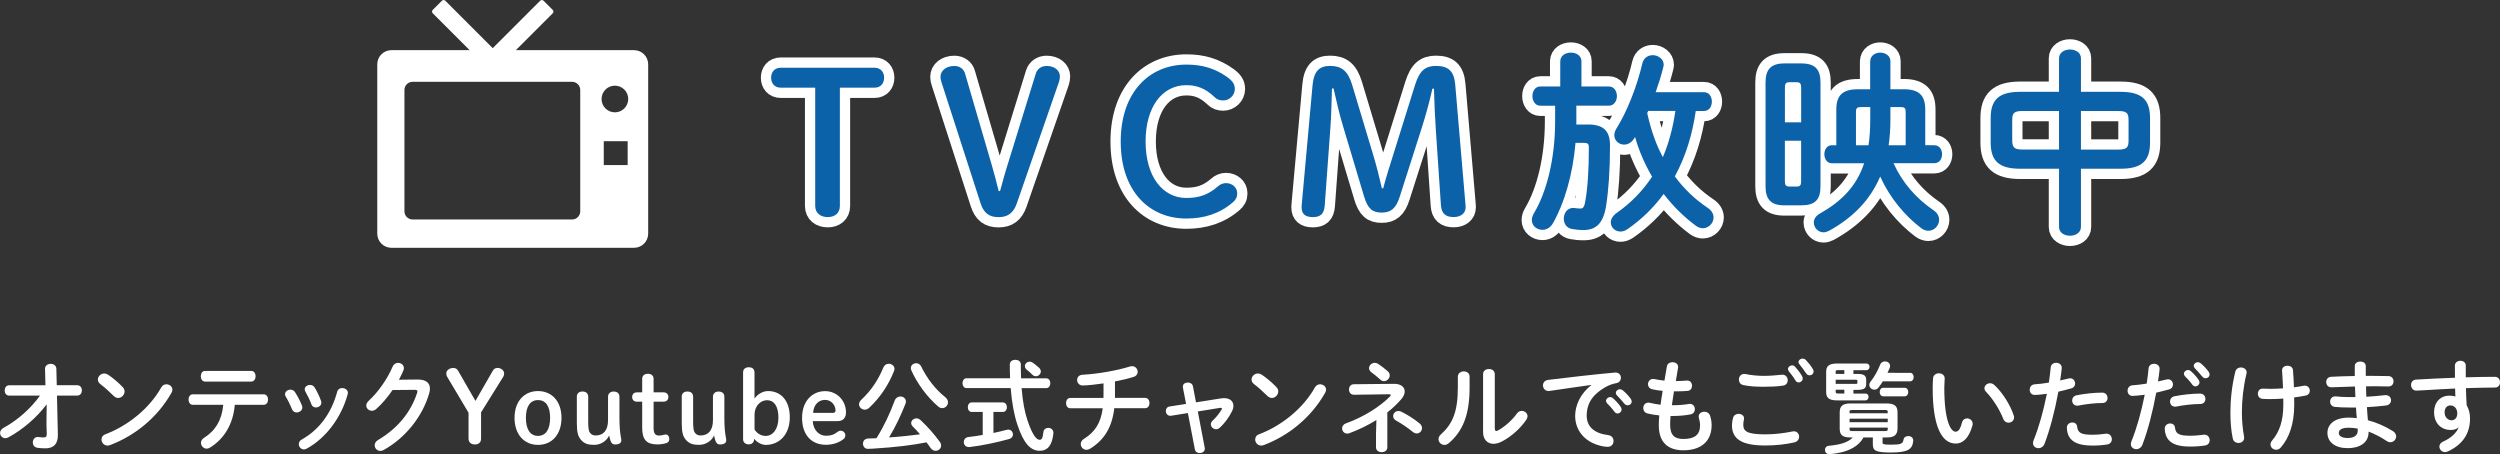 <?xml version="1.0" encoding="utf-8"?>
<!-- Generator: Adobe Illustrator 24.3.0, SVG Export Plug-In . SVG Version: 6.00 Build 0)  -->
<svg version="1.1" id="レイヤー_1" xmlns="http://www.w3.org/2000/svg" xmlns:xlink="http://www.w3.org/1999/xlink" x="0px"
	 y="0px" viewBox="0 0 609.05 110.65" style="enable-background:new 0 0 609.05 110.65;" xml:space="preserve">
<rect x="0" y="0" width="609.05" height="110.65" fill="#333333" stroke="none"/>
<style type="text/css">
	.st0{fill:#FFFFFF;}
	.st1{fill:none;stroke:#FFFFFF;stroke-width:5;stroke-linecap:round;stroke-linejoin:round;}
	.st2{fill:#0C62A9;}
</style>
<g>
	<g>
		<path class="st0" d="M2.25,96.38c-0.75,0-1.11-0.63-1.11-1.26c0-0.63,0.36-1.26,1.11-1.26h8.82l-0.1-3.99
			c-0.02-0.8,0.68-1.23,1.38-1.23c0.68,0,1.35,0.39,1.38,1.18l0.1,4.03h4.98c0.77,0,1.14,0.63,1.14,1.26c0,0.63-0.36,1.26-1.14,1.26
			h-4.93l0.22,9.57v0.12c0,2.42-1.38,3.16-3.02,3.16c-0.82,0-1.47-0.05-1.93-0.12c-0.8-0.12-1.16-0.7-1.16-1.3
			c0-0.68,0.43-1.35,1.23-1.35c0.05,0,0.12,0.02,0.19,0.02c0.36,0.05,0.77,0.1,1.18,0.1c0.56,0,0.8-0.17,0.8-0.82v-0.1l-0.07-2.2
			l0.05-4.95c-2.39,3.19-5.77,6.11-9.3,8.04c-0.27,0.15-0.53,0.22-0.77,0.22c-0.72,0-1.28-0.6-1.28-1.28c0-0.46,0.27-0.94,0.89-1.28
			c3.33-1.79,6.62-4.71,8.84-7.83H2.25z"/>
		<path class="st0" d="M29.91,94.32c0.31,0.31,0.44,0.68,0.44,1.04c0,0.82-0.72,1.59-1.55,1.59c-0.36,0-0.75-0.15-1.09-0.48
			c-1.09-1.09-2.22-2.1-3.29-2.92c-0.41-0.31-0.58-0.7-0.58-1.09c0-0.75,0.7-1.47,1.55-1.47c0.31,0,0.63,0.1,0.97,0.31
			C27.47,92.05,28.77,93.12,29.91,94.32z M40.53,93.62c0.75,0,1.47,0.53,1.47,1.33c0,0.24-0.1,0.51-0.24,0.77
			c-3.45,6.06-8.94,10.44-14.93,12.71c-0.24,0.1-0.46,0.12-0.65,0.12c-0.87,0-1.45-0.75-1.45-1.47c0-0.53,0.27-1.04,0.94-1.28
			c5.48-2.08,10.72-6.26,13.62-11.43C39.59,93.84,40.08,93.62,40.53,93.62z"/>
		<path class="st0" d="M57.2,98.62c-0.39,4.73-2.63,8.36-6.11,10.46c-0.27,0.15-0.51,0.22-0.75,0.22c-0.77,0-1.38-0.7-1.38-1.43
			c0-0.41,0.19-0.85,0.72-1.18c2.8-1.79,4.35-4.28,4.71-8.07h-7.42c-0.7,0-1.04-0.65-1.04-1.28c0-0.65,0.34-1.28,1.04-1.28h17.27
			c0.7,0,1.06,0.63,1.06,1.28c0,0.63-0.36,1.28-1.06,1.28H57.2z M61.21,90.36c0.7,0,1.06,0.65,1.06,1.3c0,0.65-0.36,1.3-1.06,1.3
			H49.96c-0.7,0-1.04-0.65-1.04-1.3c0-0.65,0.34-1.3,1.04-1.3H61.21z"/>
		<path class="st0" d="M73.58,98.86c0.05,0.15,0.07,0.29,0.07,0.44c0,0.7-0.7,1.18-1.38,1.18c-0.46,0-0.89-0.22-1.11-0.75
			c-0.43-1.06-0.99-2.2-1.55-3.12c-0.12-0.19-0.17-0.39-0.17-0.58c0-0.63,0.65-1.11,1.33-1.11c0.41,0,0.85,0.19,1.11,0.63
			C72.52,96.55,73.17,97.75,73.58,98.86z M83.36,94.54c0.68,0,1.4,0.44,1.4,1.16c0,0.1-0.02,0.19-0.05,0.31
			c-1.52,5.7-5.36,10.77-10,13.29c-0.24,0.12-0.46,0.19-0.68,0.19c-0.7,0-1.23-0.63-1.23-1.28c0-0.44,0.22-0.87,0.75-1.16
			c4.32-2.44,7.2-6.43,8.62-11.67C82.35,94.78,82.83,94.54,83.36,94.54z M78.22,97.7c0.05,0.15,0.07,0.29,0.07,0.41
			c0,0.7-0.68,1.16-1.33,1.16c-0.46,0-0.92-0.24-1.11-0.8c-0.41-1.09-0.92-2.15-1.45-3.07c-0.12-0.19-0.17-0.39-0.17-0.56
			c0-0.63,0.63-1.06,1.3-1.06c0.43,0,0.87,0.17,1.13,0.63C77.28,95.43,77.85,96.59,78.22,97.7z"/>
		<path class="st0" d="M101.72,92.46c2-0.02,3.02,0.77,3.02,2.22c0,0.39-0.07,0.82-0.22,1.28c-1.67,5.63-5.8,10.75-11.06,13.67
			c-0.29,0.17-0.56,0.22-0.8,0.22c-0.8,0-1.38-0.65-1.38-1.38c0-0.46,0.27-0.97,0.85-1.3c4.81-2.83,8.02-6.88,9.49-11.47
			c0.05-0.12,0.07-0.24,0.07-0.34c0-0.27-0.19-0.39-0.65-0.39l-5.41,0.05c-1.18,1.74-2.56,3.36-3.94,4.59
			c-0.36,0.34-0.75,0.46-1.11,0.46c-0.72,0-1.35-0.56-1.35-1.28c0-0.36,0.19-0.77,0.6-1.16c2.29-2.08,4.57-5.34,5.82-8.31
			c0.27-0.63,0.8-0.92,1.33-0.92c0.72,0,1.42,0.51,1.42,1.28c0,0.17-0.05,0.36-0.12,0.56c-0.31,0.75-0.68,1.5-1.09,2.27
			L101.72,92.46z"/>
		<path class="st0" d="M108.92,91.76c-0.15-0.24-0.19-0.53-0.19-0.85c0-0.65,0.75-1.28,1.74-1.28c0.48,0,0.89,0.27,1.11,0.65
			l4.25,7.39l4.28-7.44c0.19-0.34,0.58-0.6,1.09-0.6c0.89,0,1.62,0.63,1.62,1.35c0,0.31-0.07,0.56-0.19,0.77l-5.43,8.7v6.45
			c0,0.89-0.63,1.38-1.5,1.38c-0.87,0-1.55-0.48-1.55-1.38v-6.35L108.92,91.76z"/>
		<path class="st0" d="M125.35,101.79c0-4.08,2.42-6.52,5.72-6.52c3.31,0,5.72,2.44,5.72,6.52c0,4.11-2.37,6.59-5.72,6.59
			C127.74,108.38,125.35,105.89,125.35,101.79z M134.02,101.79c0-2.8-1.04-4.32-2.95-4.32c-1.88,0-2.95,1.52-2.95,4.32
			c0,2.83,1.06,4.4,2.95,4.4C132.98,106.18,134.02,104.61,134.02,101.79z"/>
		<path class="st0" d="M140.52,96.64c0-0.77,0.53-1.26,1.38-1.26c0.87,0,1.4,0.46,1.4,1.26v6.14c0,1.81,0.19,2.37,0.46,2.68
			c0.31,0.39,0.72,0.63,1.35,0.63c1.81,0,3.02-1.16,3.02-3.72v-5.72c0-0.77,0.53-1.26,1.38-1.26c0.87,0,1.4,0.46,1.4,1.26v5.24
			c0,2.17,0.17,3.62,0.34,4.54c0.05,0.19,0.12,0.48,0.12,0.87c0,0.63-0.6,0.99-1.5,0.99c-0.58,0-0.89-0.27-1.11-0.85
			c-0.12-0.36-0.27-0.85-0.36-1.35c-0.58,1.3-2,2.29-3.67,2.29c-1.47,0-2.34-0.31-3.09-1.11c-0.8-0.87-1.11-1.86-1.11-4.11V96.64z"
			/>
		<path class="st0" d="M159.24,104.47c0,1.18,0.51,1.64,1.3,1.64c0.27,0,0.46-0.02,0.89-0.12c0.29-0.07,0.53-0.14,0.77-0.14
			c0.46,0,0.85,0.41,0.85,1.14c0,0.46-0.24,0.77-0.63,0.92c-0.68,0.24-1.5,0.36-2.27,0.36c-2.54,0-3.7-1.09-3.7-4.01v-6.4h-1.23
			c-0.8,0-1.21-0.46-1.21-1.14c0-0.68,0.41-1.14,1.21-1.14h1.23v-3.26c0-0.8,0.53-1.26,1.4-1.26c0.85,0,1.38,0.48,1.38,1.26v3.26
			h2.39c0.77,0,1.21,0.46,1.21,1.14c0,0.68-0.43,1.14-1.21,1.14h-2.39V104.47z"/>
		<path class="st0" d="M166.08,96.64c0-0.77,0.53-1.26,1.38-1.26c0.87,0,1.4,0.46,1.4,1.26v6.14c0,1.81,0.19,2.37,0.46,2.68
			c0.31,0.39,0.72,0.63,1.35,0.63c1.81,0,3.02-1.16,3.02-3.72v-5.72c0-0.77,0.53-1.26,1.38-1.26c0.87,0,1.4,0.46,1.4,1.26v5.24
			c0,2.17,0.17,3.62,0.34,4.54c0.05,0.19,0.12,0.48,0.12,0.87c0,0.63-0.6,0.99-1.5,0.99c-0.58,0-0.89-0.27-1.11-0.85
			c-0.12-0.36-0.27-0.85-0.36-1.35c-0.58,1.3-2,2.29-3.67,2.29c-1.47,0-2.34-0.31-3.09-1.11c-0.8-0.87-1.11-1.86-1.11-4.11V96.64z"
			/>
		<path class="st0" d="M183.71,107.03c0,0.72-0.53,1.23-1.3,1.23c-0.8,0-1.38-0.51-1.38-1.23v-16.3c0-0.8,0.53-1.26,1.4-1.26
			s1.38,0.48,1.38,1.26v6.38c0.75-1.09,2.03-1.84,3.31-1.84c3.12,0,5.29,2.32,5.29,6.38c0,4.2-2.54,6.74-5.87,6.74
			c-0.97,0-2.17-0.63-2.83-1.52V107.03z M183.81,104.61c0.56,0.94,1.59,1.59,2.71,1.59c1.76,0,3.12-1.64,3.12-4.47
			c0-2.8-1.11-4.23-2.75-4.23c-1.67,0-3.07,1.47-3.07,3.53V104.61z"/>
		<path class="st0" d="M198.01,102.58c0.1,2.27,1.62,3.58,3.19,3.58c1.11,0,1.93-0.22,2.83-0.94c0.22-0.17,0.46-0.29,0.75-0.29
			c0.68,0,1.16,0.51,1.16,1.11c0,0.39-0.12,0.65-0.34,0.85c-1.14,0.94-2.71,1.47-4.4,1.47c-3.5,0-5.8-2.39-5.8-6.57
			c0-4.01,2.42-6.5,5.63-6.5c2.83,0,5.07,2.27,5.07,5.17c0,1.4-0.75,2.13-2.05,2.13H198.01z M202.99,100.58
			c0.39,0,0.56-0.27,0.56-0.6c0-1.16-0.94-2.56-2.56-2.56c-1.69,0-2.8,1.35-2.9,3.16H202.99z"/>
		<path class="st0" d="M216.51,88.62c0.7,0,1.4,0.48,1.4,1.23c0,0.17-0.02,0.34-0.1,0.53c-1.35,3.41-3.36,6.45-6.09,8.99
			c-0.34,0.31-0.7,0.43-1.04,0.43c-0.75,0-1.4-0.6-1.4-1.3c0-0.36,0.17-0.75,0.53-1.09c2.49-2.34,4.11-4.81,5.43-7.95
			C215.5,88.89,216.01,88.62,216.51,88.62z M212.65,109.3c-0.29,0.02-1.11,0.05-1.23,0.05c-0.75,0-1.18-0.63-1.18-1.26
			s0.41-1.23,1.26-1.26l2.03-0.07c1.86-3,3.29-6.06,4.44-9.18c0.27-0.68,0.82-0.99,1.38-0.99c0.7,0,1.35,0.46,1.35,1.23
			c0,0.17-0.02,0.34-0.1,0.53c-1.09,2.75-2.42,5.63-4.01,8.21c2.51-0.15,5.05-0.44,7.54-0.75c-0.58-0.7-1.18-1.35-1.76-1.91
			c-0.27-0.27-0.39-0.56-0.39-0.82c0-0.63,0.6-1.16,1.28-1.16c0.34,0,0.68,0.12,0.99,0.41c1.71,1.57,3.38,3.5,4.69,5.29
			c0.24,0.31,0.34,0.65,0.34,0.94c0,0.72-0.65,1.26-1.35,1.26c-0.41,0-0.87-0.19-1.21-0.68c-0.29-0.44-0.63-0.89-1.01-1.38
			C222.29,108.45,218.37,108.94,212.65,109.3z M230.23,96.71c0.51,0.41,0.72,0.87,0.72,1.3c0,0.77-0.65,1.42-1.4,1.42
			c-0.34,0-0.68-0.12-1.01-0.41c-2.68-2.32-5.05-5.51-6.52-8.79c-0.1-0.19-0.12-0.39-0.12-0.58c0-0.7,0.63-1.16,1.3-1.16
			c0.46,0,0.94,0.22,1.21,0.77C225.77,92.1,227.87,94.85,230.23,96.71z"/>
		<path class="st0" d="M246.08,92.17c-0.05-1.06-0.07-2.2-0.07-3.38c0-0.77,0.68-1.14,1.33-1.14c0.68,0,1.35,0.36,1.35,1.11
			c0,1.21,0.02,2.34,0.07,3.41h6.13c0.65,0,0.99,0.6,0.99,1.18c0,0.6-0.34,1.21-0.99,1.21h-6.01c0.27,3.33,0.77,5.92,1.47,7.97
			c1.28,3.72,2.22,4.61,2.92,4.61c0.46,0,0.75-0.24,0.92-1.86c0.07-0.7,0.63-1.04,1.18-1.04c0.63,0,1.26,0.43,1.26,1.18v0.12
			c-0.29,2.95-1.42,4.28-3.31,4.28c-2.2,0-3.89-1.64-5.46-6.33c-0.77-2.29-1.35-5.24-1.64-8.94h-10.77c-0.63,0-0.97-0.6-0.97-1.21
			c0-0.58,0.34-1.18,0.97-1.18H246.08z M239.41,100.36h-2.66c-0.65,0-0.97-0.58-0.97-1.16c0-0.58,0.31-1.16,0.97-1.16h7.56
			c0.65,0,0.99,0.58,0.99,1.16c0,0.58-0.34,1.16-0.99,1.16h-2.29v5.12c1.14-0.24,2.25-0.51,3.24-0.77c0.12-0.02,0.24-0.05,0.36-0.05
			c0.7,0,1.16,0.58,1.16,1.18c0,0.46-0.27,0.92-0.92,1.11c-2.83,0.8-6.67,1.62-9.66,1.96h-0.17c-0.82,0-1.23-0.6-1.23-1.23
			c0-0.56,0.36-1.11,1.11-1.21c1.09-0.12,2.29-0.29,3.5-0.51V100.36z M253.11,89.56c0.31,0.31,0.46,0.63,0.46,0.94
			c0,0.63-0.58,1.16-1.21,1.16c-0.29,0-0.58-0.1-0.84-0.36c-0.48-0.48-0.85-0.82-1.38-1.23c-0.31-0.27-0.46-0.58-0.46-0.87
			c0-0.58,0.53-1.09,1.16-1.09c0.24,0,0.51,0.07,0.75,0.24C252.12,88.74,252.6,89.11,253.11,89.56z"/>
		<path class="st0" d="M271.64,96.93h7.34c0.7,0,1.06,0.63,1.06,1.26s-0.36,1.26-1.06,1.26h-7.51c-0.58,4.83-2.58,7.8-5.89,9.86
			c-0.31,0.19-0.63,0.27-0.89,0.27c-0.82,0-1.4-0.68-1.4-1.4c0-0.44,0.22-0.92,0.77-1.26c2.71-1.67,4.11-3.89,4.59-7.46h-7.9
			c-0.7,0-1.04-0.63-1.04-1.26s0.34-1.26,1.04-1.26h8.07c0.02-0.24,0.02-0.48,0.02-0.75V93.4c-1.69,0.24-3.77,0.51-5.1,0.51
			c-0.85,0-1.33-0.68-1.33-1.33c0-0.63,0.41-1.23,1.3-1.28c3.72-0.19,8.55-1.06,11.62-2.03c0.17-0.05,0.31-0.07,0.46-0.07
			c0.82,0,1.38,0.7,1.38,1.4c0,0.48-0.29,0.99-0.97,1.21c-1.3,0.41-2.88,0.8-4.57,1.11V96.93z"/>
		<path class="st0" d="M297.51,97.05c0.24-0.05,0.48-0.05,0.72-0.05c1.38,0,2.25,0.72,2.25,1.86c0,0.44-0.12,0.92-0.39,1.43
			c-0.7,1.38-1.71,2.78-2.85,3.84c-0.31,0.31-0.68,0.44-0.99,0.44c-0.68,0-1.26-0.56-1.26-1.21c0-0.29,0.14-0.63,0.46-0.92
			c0.87-0.8,1.57-1.69,2.13-2.63c0.07-0.12,0.1-0.19,0.1-0.27c0-0.12-0.1-0.19-0.29-0.19c-0.05,0-0.12,0.02-0.19,0.02l-5.39,0.87
			l1.69,8.86c0.02,0.07,0.02,0.15,0.02,0.22c0,0.68-0.63,1.06-1.26,1.06c-0.53,0-1.04-0.29-1.16-0.89l-1.71-8.86l-4.06,0.65
			c-0.07,0.02-0.14,0.02-0.22,0.02c-0.7,0-1.09-0.6-1.09-1.18c0-0.51,0.29-0.99,0.92-1.09l4.01-0.63l-0.77-3.96
			c-0.02-0.1-0.02-0.17-0.02-0.24c0-0.68,0.6-1.01,1.23-1.01c0.56,0,1.11,0.29,1.23,0.92l0.75,3.91L297.51,97.05z"/>
		<path class="st0" d="M310.97,94.32c0.31,0.31,0.44,0.68,0.44,1.04c0,0.82-0.72,1.59-1.55,1.59c-0.36,0-0.75-0.15-1.09-0.48
			c-1.09-1.09-2.22-2.1-3.29-2.92c-0.41-0.31-0.58-0.7-0.58-1.09c0-0.75,0.7-1.47,1.55-1.47c0.31,0,0.63,0.1,0.97,0.31
			C308.53,92.05,309.83,93.12,310.97,94.32z M321.59,93.62c0.75,0,1.47,0.53,1.47,1.33c0,0.24-0.1,0.51-0.24,0.77
			c-3.45,6.06-8.94,10.44-14.93,12.71c-0.24,0.1-0.46,0.12-0.65,0.12c-0.87,0-1.45-0.75-1.45-1.47c0-0.53,0.27-1.04,0.94-1.28
			c5.48-2.08,10.72-6.26,13.62-11.43C320.65,93.84,321.14,93.62,321.59,93.62z"/>
		<path class="st0" d="M335.32,102.32c-2.08,1.3-4.35,2.39-6.57,3.21c-0.19,0.07-0.39,0.1-0.56,0.1c-0.72,0-1.23-0.63-1.23-1.26
			c0-0.48,0.27-0.99,0.94-1.23c4.42-1.59,8.43-4.18,10.75-6.59c0.12-0.12,0.17-0.24,0.17-0.31c0-0.12-0.15-0.19-0.44-0.19
			l-8.53,0.12c-0.8,0-1.21-0.63-1.21-1.28c0-0.63,0.39-1.28,1.18-1.28l9.78-0.1c1.67-0.02,2.61,0.77,2.61,1.86
			c0,0.56-0.24,1.18-0.8,1.84c-0.99,1.16-2.15,2.25-3.43,3.26v8.53c0,0.77-0.68,1.16-1.38,1.16c-0.68,0-1.38-0.39-1.38-1.16v-3.36
			L335.32,102.32z M333.53,89.69c0-0.65,0.6-1.3,1.38-1.3c0.27,0,0.55,0.07,0.84,0.27c0.68,0.43,1.5,1.04,2.34,1.79
			c0.34,0.31,0.48,0.68,0.48,1.01c0,0.72-0.68,1.4-1.4,1.4c-0.29,0-0.6-0.12-0.87-0.36c-0.87-0.77-1.5-1.3-2.25-1.84
			C333.7,90.39,333.53,90.05,333.53,89.69z M345.85,103.16c0.41,0.34,0.58,0.75,0.58,1.14c0,0.68-0.56,1.3-1.28,1.3
			c-0.29,0-0.63-0.1-0.94-0.36c-1.21-0.99-2.8-2.08-4.13-2.8c-0.48-0.27-0.68-0.68-0.68-1.06c0-0.65,0.53-1.26,1.26-1.26
			c0.22,0,0.44,0.05,0.65,0.14C342.68,100.92,344.49,102.03,345.85,103.16z"/>
		<path class="st0" d="M355.17,91.74c0-0.82,0.72-1.26,1.45-1.26c0.7,0,1.4,0.41,1.4,1.26v2.73c0,6.67-1.71,10.63-5.05,13.48
			c-0.36,0.31-0.72,0.44-1.09,0.44c-0.77,0-1.43-0.65-1.43-1.4c0-0.39,0.17-0.8,0.58-1.16c2.87-2.58,4.13-5.56,4.13-11.45V91.74z
			 M364.18,104.44c0,0.36,0.1,0.56,0.34,0.56c0.12,0,0.29-0.07,0.48-0.17c1.5-0.82,3.33-2.37,4.54-4.08
			c0.34-0.46,0.77-0.65,1.18-0.65c0.72,0,1.42,0.56,1.42,1.3c0,0.27-0.1,0.56-0.29,0.85c-1.5,2.17-3.6,4.06-5.92,5.29
			c-0.75,0.39-1.45,0.58-2.08,0.58c-1.47,0-2.54-1.04-2.54-2.83V91.13c0-0.82,0.72-1.23,1.42-1.23c0.72,0,1.43,0.41,1.43,1.23
			V104.44z"/>
		<path class="st0" d="M387.71,93.77c-2.9,0.39-6.74,0.97-10.22,1.47c-0.1,0.02-0.17,0.02-0.24,0.02c-0.87,0-1.35-0.7-1.35-1.38
			c0-0.63,0.39-1.21,1.26-1.33c5.02-0.63,11.26-1.33,16.28-1.79h0.15c0.85,0,1.3,0.63,1.3,1.28c0,0.58-0.36,1.16-1.11,1.3
			c-0.85,0.15-1.76,0.46-2.66,0.97c-3.77,2.15-4.57,4.66-4.57,6.96c0,2.68,1.86,4.32,5.24,4.73c0.89,0.12,1.3,0.77,1.3,1.43
			c0,0.72-0.46,1.42-1.42,1.42c-0.17,0-0.68-0.02-1.09-0.1c-4.4-0.82-6.84-3.82-6.84-7.42c0-2.54,1.23-5.39,3.96-7.54V93.77z
			 M391.26,97.66c0-0.48,0.48-0.92,1.01-0.92c0.22,0,0.46,0.07,0.68,0.27c0.65,0.58,1.38,1.35,1.88,2.1
			c0.17,0.22,0.22,0.43,0.22,0.65c0,0.53-0.46,0.97-0.97,0.97c-0.29,0-0.58-0.15-0.8-0.46c-0.58-0.8-1.23-1.5-1.79-2.05
			C391.33,98.02,391.26,97.83,391.26,97.66z M393.65,95.72c0-0.48,0.46-0.89,1.01-0.89c0.24,0,0.48,0.1,0.72,0.29
			c0.63,0.53,1.35,1.28,1.86,1.98c0.19,0.24,0.27,0.48,0.27,0.72c0,0.53-0.46,0.92-0.97,0.92c-0.29,0-0.6-0.12-0.85-0.44
			c-0.55-0.7-1.23-1.42-1.79-2C393.72,96.11,393.65,95.92,393.65,95.72z"/>
		<path class="st0" d="M408.27,92.83h0.17c0.94,0,1.74-0.05,2.49-0.12h0.12c0.77,0,1.16,0.63,1.16,1.28c0,0.6-0.34,1.16-1.04,1.23
			c-0.75,0.07-1.47,0.12-2.68,0.12h-0.68c-0.15,1.14-0.34,2.25-0.51,3.38h0.39c1.28,0,2.71-0.12,3.79-0.31
			c0.07-0.02,0.17-0.02,0.24-0.02c0.75,0,1.18,0.65,1.18,1.28c0,0.58-0.31,1.14-1.04,1.28c-1.16,0.24-2.8,0.39-4.2,0.39h-0.68
			c-0.07,0.85-0.1,1.52-0.1,2.1c0,2.61,1.09,3.5,3.21,3.5c2.66,0,4.08-0.94,4.08-3.33c0-0.56-0.12-1.23-0.29-1.79
			c-0.02-0.12-0.05-0.24-0.05-0.36c0-0.72,0.68-1.16,1.38-1.16c0.6,0,1.21,0.31,1.42,1.04c0.24,0.75,0.36,1.5,0.36,2.22
			c0,4.13-2.8,6.14-6.86,6.14c-3.77,0-6.01-1.93-6.01-6.06c0-0.73,0.02-1.5,0.12-2.44c-1.14-0.12-2.08-0.27-2.9-0.48
			c-0.7-0.19-1.01-0.75-1.01-1.3c0-0.68,0.46-1.33,1.23-1.33c0.15,0,0.29,0,0.43,0.05c0.75,0.19,1.57,0.34,2.56,0.46
			c0.15-1.14,0.31-2.25,0.51-3.38c-0.94-0.07-1.79-0.22-2.54-0.39c-0.72-0.17-1.04-0.7-1.04-1.21c0-0.68,0.48-1.3,1.23-1.3
			c0.1,0,0.19,0,0.29,0.02c0.77,0.17,1.57,0.29,2.49,0.39l0.6-3.48c0.12-0.7,0.75-1.01,1.38-1.01c0.68,0,1.35,0.39,1.35,1.14
			c0,0.07,0,0.15-0.02,0.24L408.27,92.83z"/>
		<path class="st0" d="M421.94,103.6c0-0.58,0.1-1.26,0.27-1.81c0.19-0.68,0.77-0.97,1.35-0.97c0.68,0,1.33,0.41,1.33,1.11
			c0,0.1-0.02,0.22-0.05,0.34c-0.1,0.36-0.14,0.85-0.14,1.21c0,1.52,0.82,2.34,5.34,2.34c2.34,0,4.59-0.29,6.59-0.7
			c0.15-0.02,0.27-0.05,0.39-0.05c0.8,0,1.28,0.65,1.28,1.33c0,0.58-0.36,1.18-1.18,1.38c-2.13,0.48-4.47,0.75-7.08,0.75
			C424.21,108.53,421.94,106.88,421.94,103.6z M429.69,91.57c1.52,0,3.14-0.15,4.32-0.27c0.07,0,0.14-0.02,0.22-0.02
			c0.84,0,1.3,0.68,1.3,1.35c0,0.58-0.34,1.18-1.09,1.3c-1.45,0.24-3.14,0.29-4.73,0.29c-1.62,0-3.48-0.07-5.02-0.41
			c-0.72-0.15-1.06-0.75-1.06-1.33c0-0.7,0.46-1.38,1.28-1.38c0.1,0,0.22,0,0.31,0.02C426.51,91.4,428.15,91.57,429.69,91.57z
			 M435.59,89.9c0-0.48,0.48-0.89,1.01-0.89c0.24,0,0.51,0.1,0.72,0.34c0.6,0.65,1.26,1.5,1.69,2.27c0.12,0.19,0.17,0.39,0.17,0.58
			c0,0.56-0.48,0.97-0.99,0.97c-0.31,0-0.6-0.17-0.82-0.53c-0.48-0.85-1.09-1.59-1.59-2.2C435.64,90.26,435.59,90.07,435.59,89.9z
			 M438.15,88.21c0-0.48,0.48-0.85,0.99-0.85c0.27,0,0.56,0.1,0.8,0.34c0.58,0.6,1.23,1.4,1.67,2.15c0.14,0.24,0.22,0.46,0.22,0.65
			c0,0.56-0.46,0.94-0.97,0.94c-0.31,0-0.65-0.17-0.89-0.53c-0.48-0.75-1.09-1.55-1.59-2.17C438.22,88.57,438.15,88.38,438.15,88.21
			z"/>
		<path class="st0" d="M458.63,106.57v1.18c0,0.48,0.12,0.58,2.08,0.58c2.44,0,2.87-0.24,3.02-1.21c0.1-0.6,0.6-0.89,1.16-0.89
			c0.6,0,1.21,0.36,1.21,1.06v0.12c-0.19,1.96-1.14,2.83-5.44,2.83c-3.89,0-4.4-0.53-4.4-2.05v-1.62h-2.29
			c-0.53,1.04-1.42,1.86-2.42,2.46c-1.76,1.04-3.79,1.42-5.8,1.62h-0.1c-0.68,0-1.06-0.53-1.06-1.04c0-0.48,0.31-0.97,0.97-1.01
			c2.92-0.27,4.71-0.87,5.82-2.03h-0.63c-1.93,0-2.56-0.63-2.56-2.22v-3.89c0-1.55,0.73-2.17,2.66-2.17h8.77
			c1.93,0,2.66,0.63,2.66,2.17v3.84c0,1.84-0.99,2.27-2.66,2.27H458.63z M454.45,95.87c0.51,0,0.77,0.41,0.77,0.82
			c0,0.43-0.27,0.85-0.77,0.85h-6.93c-2,0-2.63-0.68-2.63-2.03v-4.9c0-1.38,0.63-2.05,2.63-2.05h7.17c0.51,0,0.77,0.41,0.77,0.8
			c0,0.41-0.27,0.82-0.77,0.82h-3.16v0.92h1.11c1.57,0,2,0.51,2,1.45v1.04c0,0.89-0.44,1.38-2,1.38h-1.11v0.92H454.45z
			 M449.31,91.09v-0.92h-1.55c-0.46,0-0.56,0.12-0.56,0.44v0.48H449.31z M452.09,93.53c0.31,0,0.41-0.07,0.41-0.31V92.8
			c0-0.24-0.1-0.29-0.41-0.29h-4.88v1.01H452.09z M449.31,94.95h-2.1v0.51c0,0.29,0.1,0.41,0.56,0.41h1.55V94.95z M459.89,100.34
			c0-0.34-0.1-0.46-0.68-0.46h-7.95c-0.58,0-0.68,0.12-0.68,0.46v0.34h9.3V100.34z M450.59,102.85h9.3V102h-9.3V102.85z
			 M459.21,105.02c0.58,0,0.68-0.12,0.68-0.46v-0.39h-9.3v0.39c0,0.34,0.1,0.46,0.68,0.46H459.21z M465.32,90.82
			c0.6,0,0.89,0.53,0.89,1.04c0,0.53-0.29,1.04-0.89,1.04h-6.62c-0.34,0.53-0.7,1.06-1.06,1.52c-0.29,0.36-0.65,0.51-1.01,0.51
			c-0.65,0-1.23-0.51-1.23-1.16c0-0.24,0.1-0.53,0.31-0.8c0.92-1.14,1.79-2.71,2.34-4.15c0.22-0.56,0.7-0.77,1.18-0.77
			c0.63,0,1.23,0.41,1.23,1.09c0,0.17-0.02,0.34-0.1,0.51c-0.15,0.39-0.34,0.77-0.53,1.18H465.32z M458.8,96.55
			c-0.58,0-0.87-0.53-0.87-1.04c0-0.53,0.29-1.04,0.87-1.04h5.22c0.58,0,0.87,0.51,0.87,1.04c0,0.51-0.29,1.04-0.87,1.04H458.8z"/>
		<path class="st0" d="M472.35,90.94c0.72,0,1.42,0.44,1.42,1.28c0,0.34-0.1,1.52-0.1,2.27c0,8.45,1.71,10.68,2.73,10.68
			c0.58,0,1.11-0.39,1.57-2.2c0.19-0.72,0.7-1.04,1.23-1.04c0.7,0,1.38,0.51,1.38,1.3c0,0.15,0,0.27-0.05,0.41
			c-0.89,3.24-2.44,4.42-4.06,4.42c-3.5,0-5.63-4.32-5.63-13.5c0-1.11,0.05-1.84,0.1-2.46C471.02,91.33,471.7,90.94,472.35,90.94z
			 M490.57,101.18c0.07,0.19,0.1,0.36,0.1,0.51c0,0.8-0.68,1.28-1.35,1.28c-0.51,0-1.04-0.27-1.28-0.92
			c-0.87-2.22-2.44-4.76-4.18-6.57c-0.29-0.29-0.41-0.6-0.41-0.89c0-0.68,0.65-1.23,1.38-1.23c0.34,0,0.72,0.15,1.06,0.46
			C487.91,95.7,489.77,98.72,490.57,101.18z"/>
		<path class="st0" d="M495.69,96.21c-0.8,0-1.21-0.6-1.21-1.26c0-0.65,0.41-1.28,1.23-1.33c0.97-0.05,2.13-0.19,3.43-0.41
			c0.22-1.33,0.31-2.39,0.46-3.72c0.07-0.75,0.7-1.11,1.33-1.11c0.68,0,1.35,0.43,1.35,1.21v0.15c-0.12,1.16-0.24,2.03-0.39,2.95
			c0.68-0.15,1.38-0.31,2.08-0.48c0.12-0.02,0.24-0.05,0.36-0.05c0.75,0,1.21,0.63,1.21,1.28c0,0.51-0.29,1.01-0.94,1.18
			c-1.11,0.31-2.17,0.58-3.14,0.8c-0.87,4.73-2.03,9.2-3.38,12.71c-0.29,0.72-0.89,1.06-1.47,1.06c-0.68,0-1.33-0.48-1.33-1.23
			c0-0.22,0.05-0.43,0.14-0.68c1.33-3.28,2.39-7.13,3.24-11.35C497.67,96.06,496.68,96.21,495.69,96.21z M504.87,102.92
			c0.56,0,1.09,0.31,1.16,1.01c0.17,1.55,1.04,1.98,3.67,1.98c1.23,0,2.27-0.1,3.24-0.24c0.07-0.02,0.19-0.02,0.27-0.02
			c0.82,0,1.28,0.7,1.28,1.35c0,0.58-0.36,1.16-1.11,1.28c-1.04,0.17-2.25,0.27-3.62,0.27c-3.38,0-4.88-0.87-5.65-2.1
			c-0.39-0.6-0.58-1.57-0.58-2.25C503.52,103.38,504.19,102.92,504.87,102.92z M512.14,95.65c0.87,0,1.3,0.65,1.3,1.3
			c0,0.63-0.41,1.23-1.23,1.23c-1.93,0-4.18,0.29-5.89,0.63c-0.1,0.02-0.22,0.02-0.29,0.02c-0.75,0-1.21-0.6-1.21-1.26
			c0-0.56,0.34-1.11,1.11-1.28C507.82,95.92,510.21,95.65,512.14,95.65z"/>
		<path class="st0" d="M519.53,96.45c-0.8,0-1.21-0.6-1.21-1.26s0.41-1.28,1.23-1.33c0.97-0.05,2.13-0.19,3.43-0.41
			c0.22-1.33,0.31-2.39,0.46-3.72c0.07-0.75,0.7-1.11,1.33-1.11c0.68,0,1.35,0.44,1.35,1.21v0.15c-0.12,1.16-0.24,2.03-0.39,2.95
			c0.68-0.15,1.38-0.31,2.08-0.48c0.12-0.02,0.24-0.05,0.36-0.05c0.75,0,1.21,0.63,1.21,1.28c0,0.51-0.29,1.01-0.94,1.18
			c-1.11,0.31-2.17,0.58-3.14,0.8c-0.87,4.73-2.03,9.2-3.38,12.71c-0.29,0.72-0.89,1.06-1.47,1.06c-0.68,0-1.33-0.48-1.33-1.23
			c0-0.22,0.05-0.43,0.14-0.68c1.33-3.29,2.39-7.13,3.24-11.35C521.51,96.3,520.09,96.45,519.53,96.45z M528.71,103.16
			c0.56,0,1.09,0.31,1.16,1.01c0.17,1.55,1.04,1.98,3.67,1.98c1.23,0,2.27-0.1,3.24-0.24c0.07-0.02,0.19-0.02,0.27-0.02
			c0.82,0,1.28,0.7,1.28,1.35c0,0.58-0.36,1.16-1.11,1.28c-1.04,0.17-2.25,0.27-3.62,0.27c-2.88,0-4.32-0.58-5.24-1.57
			c-0.63-0.68-0.99-1.79-0.99-2.78C527.36,103.62,528.04,103.16,528.71,103.16z M535.98,95.89c0.87,0,1.3,0.65,1.3,1.3
			c0,0.63-0.41,1.23-1.23,1.23c-1.93,0-4.18,0.29-5.89,0.63c-0.1,0.02-0.22,0.02-0.29,0.02c-0.75,0-1.21-0.6-1.21-1.26
			c0-0.56,0.34-1.11,1.11-1.28C531.66,96.16,534.05,95.89,535.98,95.89z M532.04,91.06c0-0.48,0.48-0.92,1.01-0.92
			c0.22,0,0.46,0.07,0.68,0.27c0.65,0.58,1.38,1.35,1.88,2.1c0.17,0.22,0.22,0.43,0.22,0.65c0,0.53-0.46,0.97-0.97,0.97
			c-0.29,0-0.58-0.15-0.8-0.46c-0.58-0.8-1.23-1.5-1.79-2.05C532.12,91.42,532.04,91.23,532.04,91.06z M534.44,89.13
			c0-0.48,0.46-0.89,1.01-0.89c0.24,0,0.48,0.1,0.72,0.29c0.63,0.53,1.35,1.28,1.86,1.98c0.19,0.24,0.27,0.48,0.27,0.72
			c0,0.53-0.46,0.92-0.97,0.92c-0.29,0-0.6-0.12-0.84-0.44c-0.56-0.7-1.23-1.42-1.79-2C534.51,89.52,534.44,89.32,534.44,89.13z"/>
		<path class="st0" d="M545.93,89.52c0.7,0,1.4,0.43,1.4,1.21c0,0.1-0.02,0.22-0.05,0.34c-0.77,3.21-1.11,6.5-1.11,9.44
			c0,2.08,0.22,4.2,0.51,5.75c0.02,0.12,0.05,0.24,0.05,0.36c0,0.85-0.7,1.3-1.4,1.3c-0.6,0-1.21-0.34-1.38-1.09
			c-0.39-1.76-0.58-4.01-0.58-6.3c0-3.16,0.36-6.64,1.21-10.02C544.75,89.83,545.33,89.52,545.93,89.52z M556.27,97.1
			c-1.04,0.07-2.05,0.12-2.97,0.12c-0.89,0-1.45,0-2.08-0.05c-0.77-0.05-1.16-0.65-1.16-1.26c0-0.63,0.41-1.23,1.16-1.23
			c0.68,0,1.33,0.05,2,0.05c0.97,0,1.98-0.05,2.97-0.12c-0.05-1.45-0.1-2.2-0.19-3.65c0-0.15-0.05-0.53-0.05-0.72
			c0-0.77,0.65-1.14,1.33-1.14c0.63,0,1.28,0.34,1.33,1.06c0.12,1.35,0.19,2.75,0.24,4.2c0.87-0.12,1.69-0.24,2.42-0.39
			c0.1-0.02,0.17-0.02,0.24-0.02c0.77,0,1.21,0.63,1.21,1.23c0,0.53-0.31,1.04-0.97,1.18c-0.87,0.17-1.84,0.34-2.85,0.46
			c0.02,0.6,0.02,1.21,0.02,1.81c0,4.66-1.26,8.12-3.29,10.41c-0.31,0.36-0.72,0.53-1.11,0.53c-0.72,0-1.38-0.56-1.38-1.28
			c0-0.31,0.1-0.63,0.39-0.97c1.76-2.08,2.73-4.73,2.73-8.7V97.1z"/>
		<path class="st0" d="M576.37,91.57h1.55c1.4,0,2.73,0.02,3.96,0.05c0.82,0.02,1.23,0.65,1.23,1.3c0,0.63-0.41,1.23-1.23,1.23
			c-0.94-0.02-1.98-0.05-3.07-0.05c-0.77,0-1.57,0.02-2.39,0.02c0,0.85,0.02,1.69,0.07,2.54c1.59-0.1,3.14-0.22,4.54-0.39h0.19
			c0.84,0,1.28,0.6,1.28,1.23c0,0.58-0.39,1.18-1.18,1.28c-1.47,0.19-3.07,0.31-4.69,0.41c0.05,1.06,0.14,2.13,0.24,3.19
			c2.05,0.53,4.11,1.42,6.06,2.63c0.58,0.36,0.82,0.85,0.82,1.3c0,0.75-0.63,1.43-1.43,1.43c-0.27,0-0.53-0.07-0.82-0.27
			c-1.47-0.97-2.97-1.76-4.47-2.32v0.17c0,2.61-2.27,3.86-5.07,3.86c-3.07,0-4.95-1.47-4.95-3.72c0-2.1,1.74-3.72,5.19-3.72
			c0.65,0,1.28,0.05,1.96,0.12c-0.07-0.87-0.17-1.74-0.19-2.58h-1.38c-1.45,0-2.92-0.05-3.77-0.15c-0.8-0.1-1.16-0.7-1.16-1.28
			c0-0.63,0.43-1.28,1.21-1.28h0.17c0.89,0.1,2.1,0.17,3.48,0.17h1.3c-0.05-0.87-0.07-1.71-0.1-2.58c-2.05,0.05-4.06,0.12-5.75,0.19
			c-0.82,0.02-1.26-0.63-1.26-1.28c0-0.63,0.39-1.23,1.21-1.28c1.69-0.07,3.7-0.17,5.75-0.19v-2.44c0-0.72,0.68-1.09,1.35-1.09
			c0.65,0,1.33,0.36,1.33,1.09V91.57z M574.39,104.95v-0.53c-0.75-0.15-1.45-0.22-2.17-0.22c-1.88,0-2.44,0.58-2.44,1.3
			c0,0.65,0.63,1.21,2.2,1.21C573.59,106.71,574.39,105.97,574.39,104.95z"/>
		<path class="st0" d="M598.89,104.15c-0.43,0.39-1.06,0.6-1.79,0.6c-2.37,0-4.11-1.59-4.11-4.35c0-2.37,1.5-4.01,3.74-4.01
			c0.51,0,0.99,0.07,1.45,0.19l-0.07-1.93c-1.76,0.1-5.85,0.29-8.36,0.46c-0.27,0.02-0.82,0.05-1.09,0.05
			c-0.82,0-1.28-0.7-1.28-1.38c0-0.63,0.39-1.26,1.23-1.3c2.85-0.17,6.16-0.34,9.47-0.46c-0.02-0.87-0.02-1.86-0.02-2.95
			c0-0.77,0.68-1.18,1.35-1.18c0.65,0,1.3,0.39,1.3,1.16v2.87c2.51-0.07,4.93-0.12,7.08-0.12c0.85,0,1.26,0.65,1.26,1.33
			c0,0.63-0.41,1.28-1.16,1.28c-2.15,0-4.61,0.07-7.13,0.15c0.02,1.4,0.07,2.78,0.17,4.18c0.53,0.87,0.82,1.98,0.82,3.21
			c0,3.82-1.96,6.45-5.44,8.04c-0.24,0.1-0.46,0.15-0.65,0.15c-0.8,0-1.38-0.65-1.38-1.35c0-0.46,0.27-0.94,0.94-1.23
			c1.96-0.85,3.29-2.22,3.72-3.38L598.89,104.15z M595.55,100.48c0,1.18,0.87,1.91,1.67,1.91c0.82,0,1.42-0.58,1.42-1.69
			c0-1.09-0.65-1.93-1.69-1.93C596.13,98.77,595.55,99.42,595.55,100.48z"/>
	</g>
</g>
<g>
	<g>
		<g>
			<path class="st1" d="M204.61,50.17c0,1.76-1.24,2.72-2.96,2.72s-3.05-0.95-3.05-2.72V21.36h-8.4c-1.53,0-2.34-1.1-2.34-2.43
				c0-1.33,0.81-2.43,2.34-2.43h22.85c1.53,0,2.34,1.1,2.34,2.43c0,1.34-0.81,2.43-2.34,2.43h-8.44V50.17z"/>
			<path class="st1" d="M247.73,49.51c-0.81,2.39-2.24,3.39-4.44,3.39c-2.34,0-3.62-1-4.39-3.34l-9.54-29.53
				c-0.14-0.43-0.24-0.91-0.24-1.29c0-1.57,1.43-2.67,3.39-2.67c1.29,0,2.29,0.76,2.58,1.81l6.44,22.04
				c0.67,2.29,1.14,4.05,1.77,6.63h0.33c0.71-2.53,1.19-4.39,1.91-6.63l6.82-22.04c0.33-1.05,1.29-1.81,2.62-1.81
				c1.96,0,3.24,1.14,3.24,2.53c0,0.43-0.1,0.95-0.24,1.38L247.73,49.51z"/>
			<path class="st1" d="M299.06,18.84c1.29,0.95,1.77,1.72,1.77,2.86c0,1.53-1.34,2.77-2.81,2.77c-0.86,0-1.53-0.19-2.24-0.91
				c-2.15-2.05-4.24-2.81-6.77-2.81c-5.77,0-9.92,5.15-9.92,13.74c0,8.63,4.24,13.74,9.92,13.74c3.01,0,5.29-0.72,7.68-2.81
				c0.57-0.53,1.29-0.81,2-0.81c1.48,0,2.72,1.05,2.72,2.48c0,0.95-0.33,1.57-1.05,2.19c-3.2,2.77-7.01,3.96-11.35,3.96
				c-9.01,0-15.98-6.63-15.98-18.75c0-12.07,7.01-18.75,15.98-18.75C292.96,15.73,296.06,16.69,299.06,18.84z"/>
			<path class="st1" d="M324.49,21.55c-0.1,3.1-0.14,6.44-0.38,9.54l-1.38,18.94c-0.14,2.15-1.1,2.86-2.91,2.86
				s-2.72-0.76-2.72-2.34c0-0.19,0-0.57,0.05-0.95l2.62-28.91c0.33-3.43,1.72-4.63,4.24-4.63c2.77,0,4.34,1.14,5.39,4.58l5.06,16.84
				c0.91,2.96,1.57,5.68,2.19,8.39h0.33c0.71-2.72,1.57-5.44,2.48-8.3l5.29-16.93c1.1-3.48,2.53-4.58,5.1-4.58
				c2.91,0,4.39,1.19,4.67,4.53l2.48,29c0.05,0.48,0.05,0.76,0.05,0.95c0,1.34-1.1,2.34-2.91,2.34c-1.96,0-2.96-0.86-3.1-2.86
				L349.82,32c-0.24-3.39-0.38-6.96-0.48-10.4h-0.38c-0.76,3.43-1.62,6.49-2.77,10.11L341,47.93c-0.91,2.86-2.15,3.86-4.39,3.86
				s-3.39-0.91-4.29-3.91l-5.01-16.74c-1.05-3.43-1.72-6.44-2.43-9.59H324.49z"/>
			<path class="st1" d="M380.12,14.92c0-1.38,1.29-2.1,2.58-2.1c1.29,0,2.57,0.72,2.57,2.1v6.15h6.68c1.29,0,1.96,1.15,1.96,2.34
				c0,1.14-0.67,2.34-1.96,2.34h-7.92v4.58h2.86c3.86,0,5.34,1.67,5.34,5.06c0,6.2-0.38,11.16-0.96,14.83
				c-0.71,4.44-2.67,5.82-5.48,5.82c-1.05,0-1.91-0.1-2.72-0.24c-1.43-0.19-2.1-1.34-2.1-2.53c0-1.29,0.81-2.62,2.29-2.62
				c0.14,0,0.29,0,0.48,0.05c0.38,0.05,0.76,0.1,1.34,0.1c0.52,0,0.86-0.38,1.05-1.34c0.67-3.53,0.95-7.96,0.95-13.5
				c0-0.86-0.24-1.15-1.1-1.15h-2.15c-0.67,7.82-2.77,14.79-5.49,19.56c-0.67,1.15-1.62,1.62-2.58,1.62c-1.33,0-2.57-0.95-2.57-2.38
				c0-0.48,0.14-1.05,0.52-1.67c3.15-5.29,5.15-13.4,5.15-22.37v-3.82h-3.62c-1.24,0-1.91-1.19-1.91-2.34
				c0-1.19,0.67-2.34,1.91-2.34h4.87V14.92z M413.12,27.04c-0.81,5.58-2.38,10.97-5.1,15.93c2.24,3.05,4.91,5.58,7.96,7.63
				c1.05,0.67,1.48,1.57,1.48,2.38c0,1.38-1.19,2.62-2.62,2.62c-0.57,0-1.14-0.19-1.72-0.62c-2.96-2.19-5.58-4.82-7.82-7.73
				c-2.48,3.39-5.44,6.25-8.83,8.59c-0.57,0.38-1.14,0.57-1.67,0.57c-1.34,0-2.38-1-2.38-2.24c0-0.72,0.43-1.57,1.43-2.29
				c3.48-2.43,6.34-5.39,8.63-8.83c-1.77-3.05-3.2-6.3-4.15-9.68c-0.05,0.14-0.14,0.24-0.19,0.33c-0.67,1.05-1.57,1.53-2.48,1.53
				c-1.24,0-2.38-0.95-2.38-2.29c0-0.48,0.14-1,0.48-1.57c2.67-4.25,5.06-10.4,6.35-15.93c0.33-1.38,1.43-2,2.53-2
				c1.29,0,2.67,0.91,2.67,2.34c0,0.19-0.05,0.38-0.1,0.57c-0.48,2-1.14,4.05-1.86,6.11h11.78c1.29,0,1.91,1.14,1.91,2.29
				c0,1.15-0.62,2.29-1.91,2.29H413.12z M401.53,27.04c-0.1,0.19-0.14,0.33-0.24,0.52c0.48,2.05,1,4.05,1.72,6.01
				c0.57,1.62,1.29,3.2,2.1,4.72c1.53-3.62,2.48-7.39,3.05-11.26H401.53z"/>
			<path class="st1" d="M434.74,50.03c-3.34,0-4.62-1.48-4.62-4.67V20.12c0-3.2,1.29-4.67,4.62-4.67h4.1c3.39,0,4.67,1.48,4.67,4.67
				v25.23c0,3.29-1.29,4.67-4.67,4.67H434.74z M438.79,21.32c0-0.95-0.24-1.29-1.14-1.29h-1.67c-0.91,0-1.14,0.33-1.14,1.29v8.49
				h3.96V21.32z M437.65,45.45c0.91,0,1.14-0.33,1.14-1.29v-9.87h-3.96v9.87c0,0.86,0.19,1.29,1.14,1.29H437.65z M455.63,14.92
				c0-1.38,1.24-2.1,2.43-2.1c1.24,0,2.48,0.72,2.48,2.1v6.82h3.24c3.82,0,5.25,1.57,5.25,4.96v8.68h2.19c1.29,0,1.91,1.1,1.91,2.19
				c0,1.1-0.62,2.19-1.91,2.19h-9.92c2.15,4.77,5.58,8.63,9.73,11.45c1,0.67,1.38,1.53,1.38,2.34c0,1.38-1.14,2.67-2.62,2.67
				c-0.53,0-1.15-0.19-1.72-0.62c-4.05-3.05-7.68-7.44-10.02-12.59c-2.48,5.82-6.73,10.06-12.45,13.21
				c-0.48,0.24-0.91,0.38-1.34,0.38c-1.34,0-2.38-1.14-2.38-2.38c0-0.76,0.43-1.62,1.48-2.19c5.25-2.96,8.92-6.63,10.78-12.26h-7.92
				c-1.14,0-1.77-1.1-1.77-2.19c0-1.1,0.62-2.19,1.77-2.19h1.14v-8.68c0-3.39,1.43-4.96,5.25-4.96h3V14.92z M453.34,26.09
				c-0.95,0-1.19,0.29-1.19,1.19v8.11h3.05c0.33-2.1,0.43-4.2,0.43-6.34v-2.96H453.34z M460.54,29.19c0,2.19-0.14,4.25-0.43,6.2
				h4.15v-8.11c0-0.91-0.24-1.19-1.19-1.19h-2.53V29.19z"/>
			<path class="st1" d="M492.17,41.11c-5.25,0-7.2-1.96-7.2-6.39v-5.96c0-4.44,1.96-6.39,7.2-6.39h9.45v-8.16
				c0-1.43,1.34-2.15,2.67-2.15c1.34,0,2.67,0.72,2.67,2.15v8.16h9.63c5.25,0,7.2,1.96,7.2,6.39v5.96c0,4.44-1.96,6.39-7.2,6.39
				h-9.63v14.17c0,1.43-1.34,2.15-2.67,2.15c-1.33,0-2.67-0.71-2.67-2.15V41.11H492.17z M501.62,36.44v-9.4h-8.82
				c-2.15,0-2.58,0.48-2.58,2.24v4.91c0,1.81,0.57,2.24,2.58,2.24H501.62z M506.96,36.44h9.02c2.15,0,2.58-0.48,2.58-2.24v-4.91
				c0-1.77-0.43-2.24-2.58-2.24h-9.02V36.44z"/>
		</g>
		<g>
			<path class="st2" d="M204.61,50.17c0,1.76-1.24,2.72-2.96,2.72s-3.05-0.95-3.05-2.72V21.36h-8.4c-1.53,0-2.34-1.1-2.34-2.43
				c0-1.33,0.81-2.43,2.34-2.43h22.85c1.53,0,2.34,1.1,2.34,2.43c0,1.34-0.81,2.43-2.34,2.43h-8.44V50.17z"/>
			<path class="st2" d="M247.73,49.51c-0.81,2.39-2.24,3.39-4.44,3.39c-2.34,0-3.62-1-4.39-3.34l-9.54-29.53
				c-0.14-0.43-0.24-0.91-0.24-1.29c0-1.57,1.43-2.67,3.39-2.67c1.29,0,2.29,0.76,2.58,1.81l6.44,22.04
				c0.67,2.29,1.14,4.05,1.77,6.63h0.33c0.71-2.53,1.19-4.39,1.91-6.63l6.82-22.04c0.33-1.05,1.29-1.81,2.62-1.81
				c1.96,0,3.24,1.14,3.24,2.53c0,0.43-0.1,0.95-0.24,1.38L247.73,49.51z"/>
			<path class="st2" d="M299.06,18.84c1.29,0.95,1.77,1.72,1.77,2.86c0,1.53-1.34,2.77-2.81,2.77c-0.86,0-1.53-0.19-2.24-0.91
				c-2.15-2.05-4.24-2.81-6.77-2.81c-5.77,0-9.92,5.15-9.92,13.74c0,8.63,4.24,13.74,9.92,13.74c3.01,0,5.29-0.72,7.68-2.81
				c0.57-0.53,1.29-0.81,2-0.81c1.48,0,2.72,1.05,2.72,2.48c0,0.95-0.33,1.57-1.05,2.19c-3.2,2.77-7.01,3.96-11.35,3.96
				c-9.01,0-15.98-6.63-15.98-18.75c0-12.07,7.01-18.75,15.98-18.75C292.96,15.73,296.06,16.69,299.06,18.84z"/>
			<path class="st2" d="M324.49,21.55c-0.1,3.1-0.14,6.44-0.38,9.54l-1.38,18.94c-0.14,2.15-1.1,2.86-2.91,2.86
				s-2.72-0.76-2.72-2.34c0-0.19,0-0.57,0.05-0.95l2.62-28.91c0.33-3.43,1.72-4.63,4.24-4.63c2.77,0,4.34,1.14,5.39,4.58l5.06,16.84
				c0.91,2.96,1.57,5.68,2.19,8.39h0.33c0.71-2.72,1.57-5.44,2.48-8.3l5.29-16.93c1.1-3.48,2.53-4.58,5.1-4.58
				c2.91,0,4.39,1.19,4.67,4.53l2.48,29c0.05,0.48,0.05,0.76,0.05,0.95c0,1.34-1.1,2.34-2.91,2.34c-1.96,0-2.96-0.86-3.1-2.86
				L349.82,32c-0.24-3.39-0.38-6.96-0.48-10.4h-0.38c-0.76,3.43-1.62,6.49-2.77,10.11L341,47.93c-0.91,2.86-2.15,3.86-4.39,3.86
				s-3.39-0.91-4.29-3.91l-5.01-16.74c-1.05-3.43-1.72-6.44-2.43-9.59H324.49z"/>
			<path class="st2" d="M380.12,14.92c0-1.38,1.29-2.1,2.58-2.1c1.29,0,2.57,0.72,2.57,2.1v6.15h6.68c1.29,0,1.96,1.15,1.96,2.34
				c0,1.14-0.67,2.34-1.96,2.34h-7.92v4.58h2.86c3.86,0,5.34,1.67,5.34,5.06c0,6.2-0.38,11.16-0.96,14.83
				c-0.71,4.44-2.67,5.82-5.48,5.82c-1.05,0-1.91-0.1-2.72-0.24c-1.43-0.19-2.1-1.34-2.1-2.53c0-1.29,0.81-2.62,2.29-2.62
				c0.14,0,0.29,0,0.48,0.05c0.38,0.05,0.76,0.1,1.34,0.1c0.52,0,0.86-0.38,1.05-1.34c0.67-3.53,0.95-7.96,0.95-13.5
				c0-0.86-0.24-1.15-1.1-1.15h-2.15c-0.67,7.82-2.77,14.79-5.49,19.56c-0.67,1.15-1.62,1.62-2.58,1.62c-1.33,0-2.57-0.95-2.57-2.38
				c0-0.48,0.14-1.05,0.52-1.67c3.15-5.29,5.15-13.4,5.15-22.37v-3.82h-3.62c-1.24,0-1.91-1.19-1.91-2.34
				c0-1.19,0.67-2.34,1.91-2.34h4.87V14.92z M413.12,27.04c-0.81,5.58-2.38,10.97-5.1,15.93c2.24,3.05,4.91,5.58,7.96,7.63
				c1.05,0.67,1.48,1.57,1.48,2.38c0,1.38-1.19,2.62-2.62,2.62c-0.57,0-1.14-0.19-1.72-0.62c-2.96-2.19-5.58-4.82-7.82-7.73
				c-2.48,3.39-5.44,6.25-8.83,8.59c-0.57,0.38-1.14,0.57-1.67,0.57c-1.34,0-2.38-1-2.38-2.24c0-0.72,0.43-1.57,1.43-2.29
				c3.48-2.43,6.34-5.39,8.63-8.83c-1.77-3.05-3.2-6.3-4.15-9.68c-0.05,0.14-0.14,0.24-0.19,0.33c-0.67,1.05-1.57,1.53-2.48,1.53
				c-1.24,0-2.38-0.95-2.38-2.29c0-0.48,0.14-1,0.48-1.57c2.67-4.25,5.06-10.4,6.35-15.93c0.33-1.38,1.43-2,2.53-2
				c1.29,0,2.67,0.91,2.67,2.34c0,0.19-0.05,0.38-0.1,0.57c-0.48,2-1.14,4.05-1.86,6.11h11.78c1.29,0,1.91,1.14,1.91,2.29
				c0,1.15-0.62,2.29-1.91,2.29H413.12z M401.53,27.04c-0.1,0.19-0.14,0.33-0.24,0.52c0.48,2.05,1,4.05,1.72,6.01
				c0.57,1.62,1.29,3.2,2.1,4.72c1.53-3.62,2.48-7.39,3.05-11.26H401.53z"/>
			<path class="st2" d="M434.74,50.03c-3.34,0-4.62-1.48-4.62-4.67V20.12c0-3.2,1.29-4.67,4.62-4.67h4.1c3.39,0,4.67,1.48,4.67,4.67
				v25.23c0,3.29-1.29,4.67-4.67,4.67H434.74z M438.79,21.32c0-0.95-0.24-1.29-1.14-1.29h-1.67c-0.91,0-1.14,0.33-1.14,1.29v8.49
				h3.96V21.32z M437.65,45.45c0.91,0,1.14-0.33,1.14-1.29v-9.87h-3.96v9.87c0,0.86,0.19,1.29,1.14,1.29H437.65z M455.63,14.92
				c0-1.38,1.24-2.1,2.43-2.1c1.24,0,2.48,0.72,2.48,2.1v6.82h3.24c3.82,0,5.25,1.57,5.25,4.96v8.68h2.19c1.29,0,1.91,1.1,1.91,2.19
				c0,1.1-0.62,2.19-1.91,2.19h-9.92c2.15,4.77,5.58,8.63,9.73,11.45c1,0.67,1.38,1.53,1.38,2.34c0,1.38-1.14,2.67-2.62,2.67
				c-0.53,0-1.15-0.19-1.72-0.62c-4.05-3.05-7.68-7.44-10.02-12.59c-2.48,5.82-6.73,10.06-12.45,13.21
				c-0.48,0.24-0.91,0.38-1.34,0.38c-1.34,0-2.38-1.14-2.38-2.38c0-0.76,0.43-1.62,1.48-2.19c5.25-2.96,8.92-6.63,10.78-12.26h-7.92
				c-1.14,0-1.77-1.1-1.77-2.19c0-1.1,0.62-2.19,1.77-2.19h1.14v-8.68c0-3.39,1.43-4.96,5.25-4.96h3V14.92z M453.34,26.09
				c-0.95,0-1.19,0.29-1.19,1.19v8.11h3.05c0.33-2.1,0.43-4.2,0.43-6.34v-2.96H453.34z M460.54,29.19c0,2.19-0.14,4.25-0.43,6.2
				h4.15v-8.11c0-0.91-0.24-1.19-1.19-1.19h-2.53V29.19z"/>
			<path class="st2" d="M492.17,41.11c-5.25,0-7.2-1.96-7.2-6.39v-5.96c0-4.44,1.96-6.39,7.2-6.39h9.45v-8.16
				c0-1.43,1.34-2.15,2.67-2.15c1.34,0,2.67,0.72,2.67,2.15v8.16h9.63c5.25,0,7.2,1.96,7.2,6.39v5.96c0,4.44-1.96,6.39-7.2,6.39
				h-9.63v14.17c0,1.43-1.34,2.15-2.67,2.15c-1.33,0-2.67-0.71-2.67-2.15V41.11H492.17z M501.62,36.44v-9.4h-8.82
				c-2.15,0-2.58,0.48-2.58,2.24v4.91c0,1.81,0.57,2.24,2.58,2.24H501.62z M506.96,36.44h9.02c2.15,0,2.58-0.48,2.58-2.24v-4.91
				c0-1.77-0.43-2.24-2.58-2.24h-9.02V36.44z"/>
		</g>
	</g>
	<g>
		<path class="st0" d="M154.46,12.22h-28.79l8.99-8.99c0.23-0.23,0.23-0.59,0-0.81l-2.25-2.25c-0.22-0.22-0.59-0.22-0.81,0
			l-11.56,11.56L108.48,0.17c-0.22-0.22-0.59-0.22-0.81,0l-2.25,2.25c-0.22,0.22-0.22,0.59,0,0.81l8.99,8.99H95.36
			c-1.91,0-3.45,1.54-3.45,3.45v41.25c0,1.91,1.54,3.45,3.45,3.45h59.1c1.91,0,3.45-1.54,3.45-3.45V15.67
			C157.91,13.76,156.37,12.22,154.46,12.22z M141.36,51.48c0,1.1-0.89,1.99-1.99,1.99h-38.85c-1.1,0-1.99-0.89-1.99-1.99V21.92
			c0-1.1,0.89-1.99,1.99-1.99h38.85c1.1,0,1.99,0.89,1.99,1.99V51.48z M152.91,40.22h-5.82V34.4h5.82V40.22z M149.8,27.37
			c-1.79,0-3.25-1.45-3.25-3.25c0-1.79,1.45-3.25,3.25-3.25c1.79,0,3.25,1.45,3.25,3.25C153.04,25.92,151.59,27.37,149.8,27.37z"/>
	</g>
</g>
</svg>
